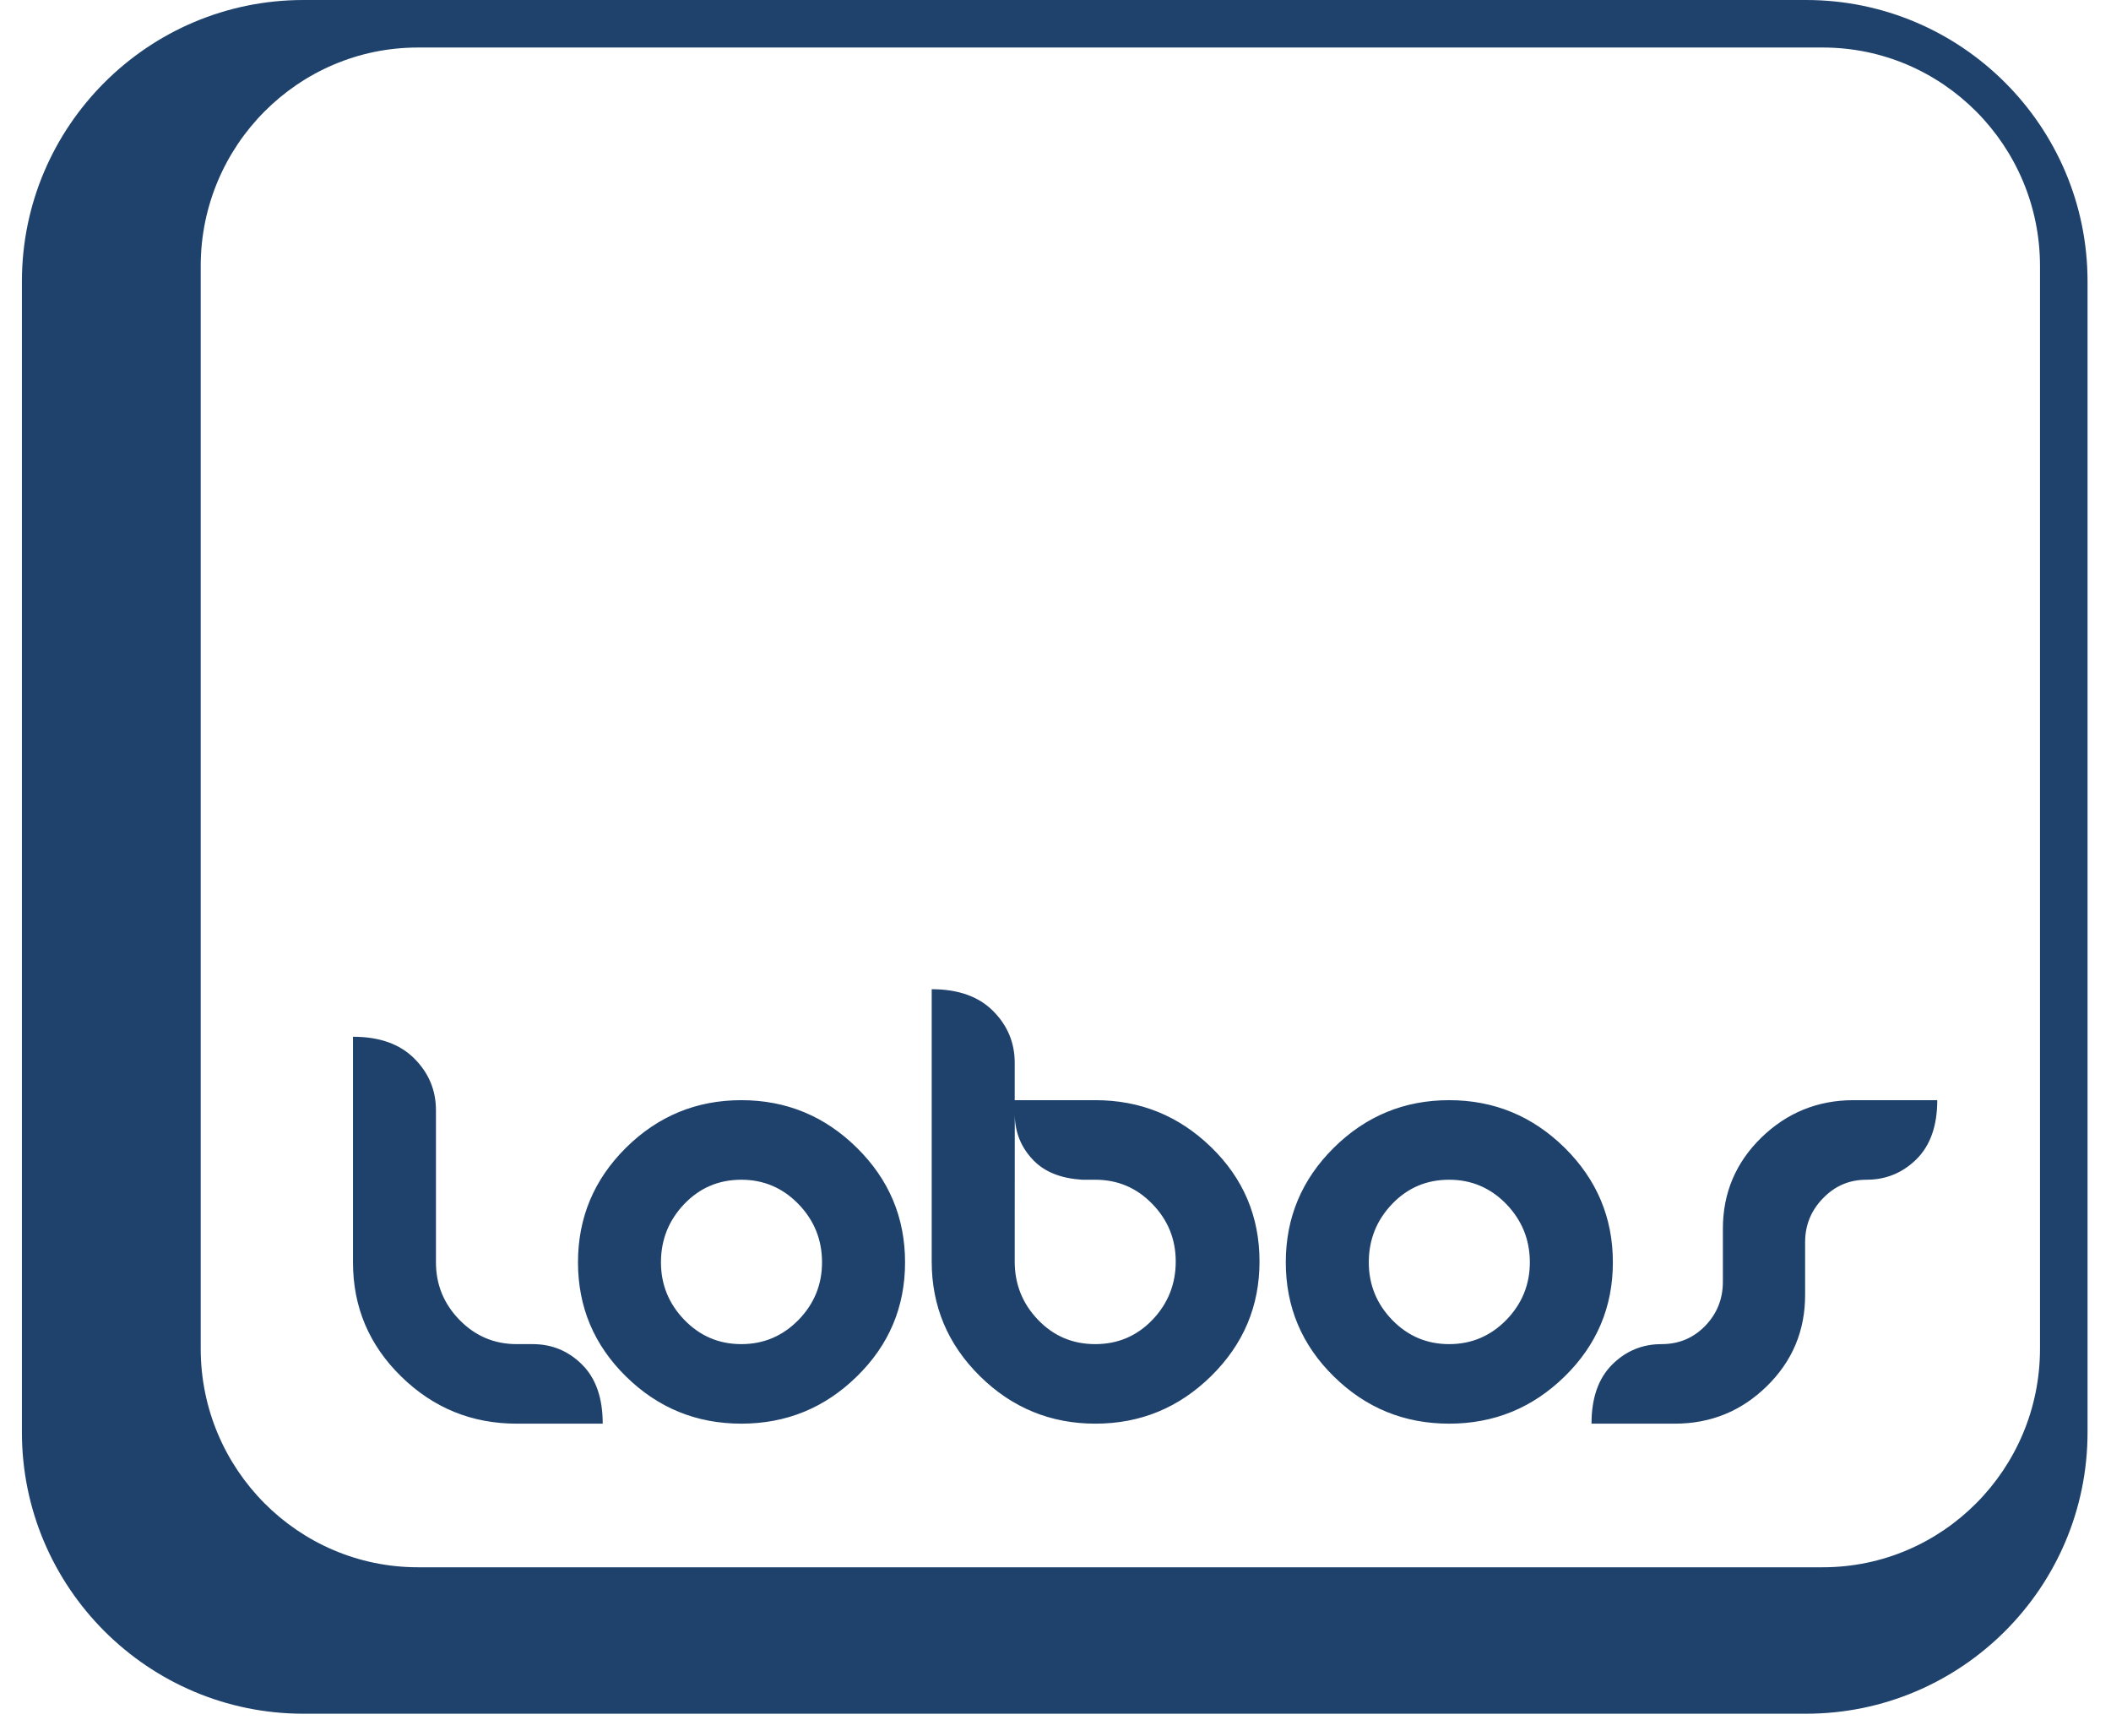 <?xml version="1.0" encoding="UTF-8"?>
<svg width="90px" height="74px" viewBox="0 0 90 74" version="1.1" xmlns="http://www.w3.org/2000/svg" xmlns:xlink="http://www.w3.org/1999/xlink">
    <title>ACD2F0DA-79D6-46F0-AF72-6F06CC0C7C40</title>
    <g id="Programmiervorlagen" stroke="none" stroke-width="1" fill="none" fill-rule="evenodd">
        <g id="ASSETS" transform="translate(-164, -255)" fill="#1F426D">
            <g id="Lobos_Logo_mainNavi" transform="translate(164.934, 255)">
                <path d="M76.064,0 C82.682,0 88.066,5.381 88.066,11.997 L88.066,61.068 C88.066,67.684 82.682,73.066 76.064,73.066 L12.002,73.066 C5.384,73.066 0,67.684 0,61.068 L0,11.997 C0,5.381 5.384,0 12.002,0 L76.064,0 Z M76.78,2.026 L16.883,2.026 C11.778,2.026 7.623,6.206 7.623,11.342 L7.623,57.504 C7.623,62.642 11.778,66.822 16.883,66.822 L76.78,66.822 C81.885,66.822 86.039,62.642 86.039,57.504 L86.039,11.342 C86.039,6.206 81.885,2.026 76.78,2.026 Z M14.115,44.203 C15.241,44.203 16.111,44.511 16.728,45.129 C17.344,45.744 17.652,46.48 17.652,47.335 L17.652,53.82 C17.652,54.771 17.988,55.591 18.659,56.278 C19.329,56.964 20.142,57.308 21.094,57.308 L21.776,57.308 C22.599,57.308 23.303,57.6 23.886,58.184 C24.471,58.768 24.762,59.606 24.762,60.699 L21.094,60.699 C19.18,60.699 17.537,60.028 16.168,58.686 C14.8,57.347 14.115,55.723 14.115,53.82 L14.115,44.203 Z M30.672,46.907 C32.587,46.907 34.229,47.586 35.597,48.936 C36.969,50.289 37.652,51.914 37.652,53.82 C37.652,55.723 36.969,57.347 35.597,58.686 C34.229,60.028 32.587,60.699 30.672,60.699 C28.756,60.699 27.117,60.028 25.753,58.686 C24.39,57.347 23.708,55.723 23.708,53.82 C23.708,51.914 24.39,50.289 25.753,48.936 C27.117,47.586 28.756,46.907 30.672,46.907 Z M60.849,46.907 C62.763,46.907 64.404,47.586 65.774,48.936 C67.142,50.289 67.829,51.914 67.829,53.82 C67.829,55.723 67.142,57.347 65.774,58.686 C64.404,60.028 62.763,60.699 60.849,60.699 C58.932,60.699 57.295,60.028 55.931,58.686 C54.566,57.347 53.884,55.723 53.884,53.82 C53.884,51.914 54.566,50.289 55.931,48.936 C57.295,47.586 58.932,46.907 60.849,46.907 Z M81.659,46.907 C81.659,48 81.363,48.837 80.774,49.423 C80.237,49.953 79.6,50.243 78.862,50.292 L78.638,50.299 C77.913,50.299 77.297,50.561 76.79,51.087 C76.279,51.609 76.025,52.236 76.025,52.96 L76.025,55.216 C76.025,56.74 75.481,58.036 74.394,59.101 C73.307,60.166 71.998,60.699 70.474,60.699 L66.918,60.699 C66.918,59.606 67.211,58.768 67.795,58.184 C68.328,57.653 68.956,57.363 69.685,57.315 L69.906,57.308 C70.642,57.308 71.26,57.049 71.764,56.531 C72.268,56.009 72.519,55.385 72.519,54.648 L72.519,52.391 C72.519,50.865 73.066,49.572 74.157,48.504 C75.25,47.441 76.563,46.907 78.087,46.907 L81.659,46.907 Z M38.788,42.176 C39.914,42.176 40.785,42.484 41.401,43.1 C42.017,43.715 42.327,44.454 42.327,45.308 L42.327,46.907 L45.768,46.907 C47.683,46.907 49.327,47.576 50.701,48.91 C52.079,50.248 52.764,51.873 52.764,53.787 C52.764,55.69 52.079,57.317 50.701,58.671 C49.327,60.022 47.683,60.699 45.768,60.699 C43.852,60.699 42.21,60.022 40.841,58.671 C39.472,57.317 38.788,55.69 38.788,53.787 L38.788,42.176 Z M30.672,50.299 C29.708,50.299 28.898,50.645 28.237,51.336 C27.577,52.03 27.245,52.856 27.245,53.82 C27.245,54.771 27.58,55.591 28.246,56.278 C28.911,56.964 29.719,57.308 30.672,57.308 C31.624,57.308 32.435,56.964 33.107,56.278 C33.778,55.591 34.112,54.771 34.112,53.82 C34.112,52.856 33.778,52.03 33.107,51.336 C32.435,50.645 31.624,50.299 30.672,50.299 Z M60.849,50.299 C59.884,50.299 59.074,50.645 58.414,51.336 C57.753,52.03 57.423,52.856 57.423,53.82 C57.423,54.771 57.756,55.591 58.421,56.278 C59.087,56.964 59.897,57.308 60.849,57.308 C61.801,57.308 62.613,56.964 63.285,56.278 C63.952,55.591 64.289,54.771 64.289,53.82 C64.289,52.856 63.952,52.03 63.285,51.336 C62.613,50.645 61.801,50.299 60.849,50.299 Z M42.33,47.536 L42.327,53.787 C42.327,54.752 42.657,55.578 43.319,56.27 C43.981,56.961 44.794,57.308 45.76,57.308 C46.726,57.308 47.539,56.961 48.201,56.27 C48.859,55.578 49.192,54.752 49.192,53.787 C49.192,52.834 48.859,52.014 48.191,51.329 C47.525,50.641 46.714,50.299 45.76,50.299 L45.206,50.299 C44.333,50.246 43.64,49.988 43.147,49.493 C42.61,48.949 42.34,48.297 42.33,47.536 Z" id="Shape"></path>
            </g>
        </g>
    </g>
</svg>